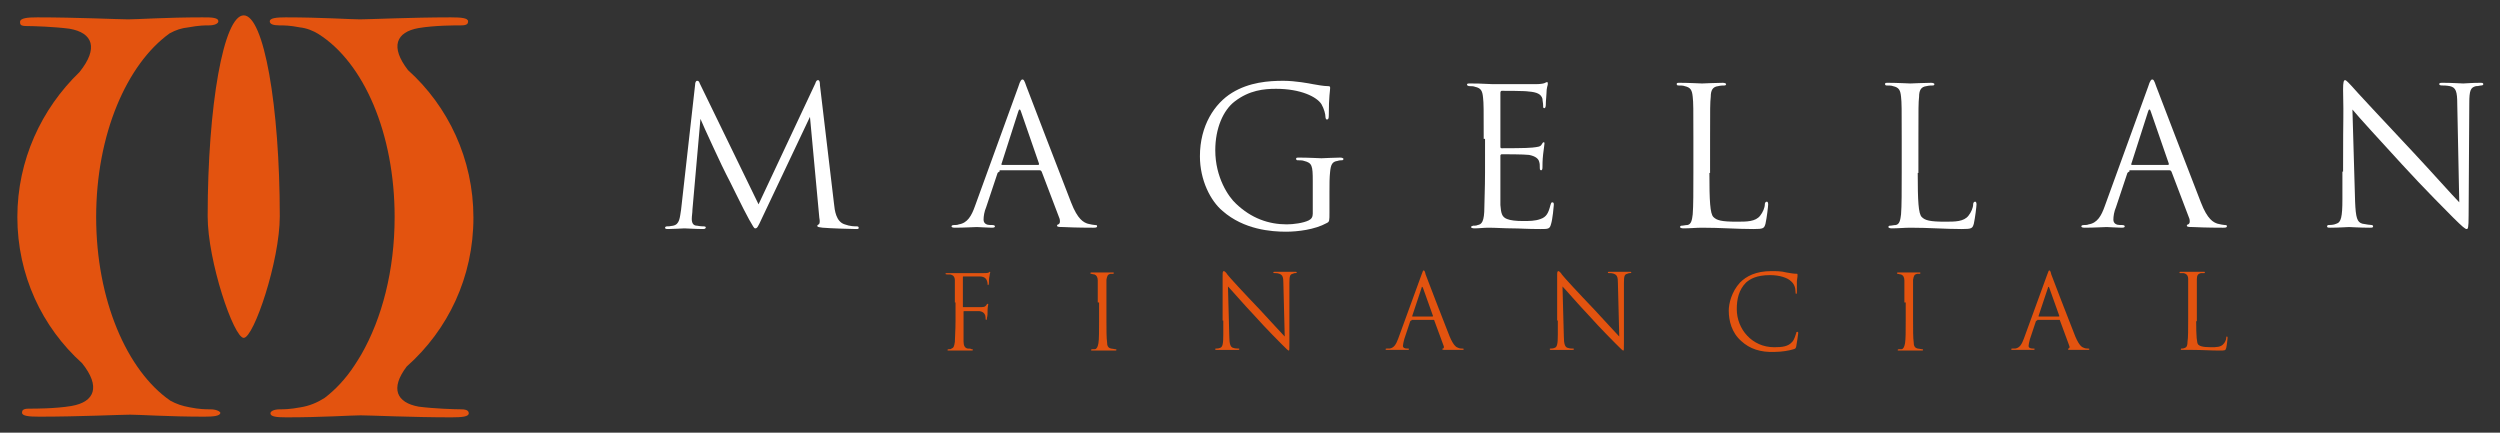 <?xml version="1.0" encoding="utf-8"?>
<!-- Generator: Adobe Illustrator 26.3.1, SVG Export Plug-In . SVG Version: 6.00 Build 0)  -->
<svg version="1.1" id="Layer_1" xmlns="http://www.w3.org/2000/svg" xmlns:xlink="http://www.w3.org/1999/xlink" x="0px" y="0px"
	 viewBox="0 0 374.4 64.8" style="enable-background:new 0 0 374.4 64.8;" xml:space="preserve">
<rect x="0" y="0" width="374.4" height="64.8" fill="#333333" stroke="none"/>
<style type="text/css">
	.st0{fill:#E3530F;}
	.st1{fill:#FFFFFF;}
</style>
<g>
	<path class="st0" d="M69.1,61.3c-1,0-4.1-0.1-6.4-0.4c-3.3-0.6-4.3-2.7-1.8-6c6.2-5.5,10-13.4,10-22.3c0-8.8-3.8-16.7-9.8-22.1
		c-2.7-3.5-1.8-5.7,1.6-6.3c2.4-0.4,5.4-0.4,6.4-0.4c0.9,0,1-0.3,1-0.6c0-0.5-1-0.6-2.6-0.6c-5.9,0-12.2,0.3-13.6,0.3
		c-1.4,0-5.8-0.3-11.1-0.3c-1.4,0-2.4,0.1-2.4,0.6c0,0.4,0.5,0.6,1.4,0.6c0.7,0,1.6,0,3.1,0.3c1,0.1,2,0.5,2.8,1
		C54.5,9.4,59.1,20,59.1,32.5c0,8-1.9,15.2-5,20.6h0c-0.3,0.5-0.6,1-1,1.6c-1.3,2-2.9,3.7-4.5,4.9c-1.1,0.7-2.3,1.2-3.6,1.4
		c-1.6,0.3-2.5,0.3-3.1,0.3c-0.9,0-1.4,0.3-1.4,0.6c0,0.5,0.9,0.6,2.4,0.6c5.4,0,9.7-0.3,11.1-0.3c1.4,0,7.7,0.3,13.6,0.3
		c1.6,0,2.6-0.1,2.6-0.6C70.2,61.6,70,61.3,69.1,61.3"/>
	<path class="st0" d="M31.5,61.3c-0.7,0-1.6,0-3.1-0.3c-1.1-0.2-2-0.5-2.9-1c-6.5-4.5-11.1-15.1-11.1-27.5c0-12.4,4.6-22.9,11-27.5
		c0.9-0.5,1.8-0.8,2.8-0.9c1.6-0.3,2.5-0.3,3.1-0.3c0.9,0,1.4-0.3,1.4-0.6c0-0.3-0.2-0.4-0.6-0.5c0.1,0,0.1,0,0.2,0
		c-0.1,0-0.1,0-0.2,0c-0.4-0.1-1-0.1-1.8-0.1c-5.4,0-9.7,0.3-11.1,0.3c-1.4,0-7.7-0.3-13.6-0.3C4.1,2.6,3,2.7,3,3.3
		c0,0.4,0.1,0.6,1,0.6c1,0,4.1,0.1,6.4,0.4c3.5,0.6,4.4,2.9,1.5,6.5C6.2,16.3,2.6,24,2.6,32.5c0,8.7,3.7,16.5,9.7,21.9
		c2.8,3.5,1.9,5.8-1.6,6.4c-2.4,0.4-5.4,0.4-6.4,0.4c-0.9,0-1,0.3-1,0.6c0,0.5,1,0.6,2.6,0.6c5.9,0,12.2-0.3,13.6-0.3
		c1.4,0,5.8,0.3,11.1,0.3c1.4,0,2.4-0.1,2.4-0.6C32.9,61.6,32.4,61.3,31.5,61.3"/>
	<path class="st0" d="M36.5,2.3c-3,0-5.4,13.5-5.4,30.1c0,6.7,3.9,18.2,5.4,18.2c1.5,0,5.4-11.5,5.4-18.2
		C41.9,15.8,39.5,2.3,36.5,2.3"/>
</g>
<g>
	<path class="st1" d="M124.9,30.5c0.1,1,0.3,2.7,1.6,3.1c0.8,0.3,1.5,0.3,1.8,0.3c0.1,0,0.3,0,0.3,0.2c0,0.2-0.1,0.2-0.4,0.2
		c-0.6,0-3.9-0.1-5-0.2c-0.7-0.1-0.8-0.1-0.8-0.3c0-0.1,0.1-0.1,0.2-0.2c0.2-0.1,0.2-0.5,0.1-1l-1.4-15.1l-7.2,15.2
		c-0.6,1.3-0.7,1.5-1,1.5c-0.2,0-0.3-0.3-0.9-1.3c-0.8-1.4-3.2-6.4-3.4-6.7c-0.3-0.5-3.6-7.6-3.9-8.4l-1.2,13.6
		c0,0.5-0.1,0.9-0.1,1.4c0,0.7,0.3,1,0.8,1c0.5,0.1,0.9,0.1,1,0.1c0.2,0,0.3,0.1,0.3,0.1c0,0.2-0.1,0.3-0.4,0.3
		c-1.1,0-2.5-0.1-2.8-0.1c-0.3,0-1.6,0.1-2.4,0.1c-0.3,0-0.5,0-0.5-0.2c0-0.1,0.1-0.2,0.3-0.2c0.2,0,0.4,0,0.9-0.1
		c1-0.2,1-1.2,1.2-2.4l2.1-18.7c0-0.3,0.1-0.6,0.3-0.6c0.2,0,0.3,0.1,0.4,0.4l8.8,18.1l8.5-18.1c0.1-0.3,0.2-0.5,0.4-0.5
		s0.3,0.2,0.3,0.8L124.9,30.5z"/>
	<path class="st1" d="M199.1,31.8c0,1.3,0,1.4-0.4,1.6c-1.8,1-4.4,1.3-6.1,1.3c-2.2,0-6.3-0.3-9.5-3.1c-1.8-1.5-3.4-4.6-3.4-8.2
		c0-4.6,2.2-7.9,4.8-9.5c2.6-1.6,5.5-1.8,7.7-1.8c1.8,0,3.9,0.4,4.4,0.5c0.6,0.1,1.6,0.3,2.3,0.3c0.3,0,0.3,0.1,0.3,0.3
		c0,0.4-0.2,1.2-0.2,4.1c0,0.5-0.1,0.6-0.3,0.6c-0.1,0-0.2-0.2-0.2-0.4c0-0.4-0.2-1.2-0.6-1.9c-0.7-1.1-3.1-2.3-6.8-2.3
		c-1.8,0-4,0.2-6.2,1.9c-1.7,1.3-2.9,4-2.9,7.3c0,4.1,2,7,3.1,8c2.3,2.2,4.9,3.1,7.6,3.1c1,0,2.5-0.2,3.3-0.6c0.4-0.2,0.6-0.5,0.6-1
		v-4.9c0-2.3-0.1-2.7-1.3-3c-0.2-0.1-0.7-0.1-1-0.1c-0.1,0-0.2-0.1-0.2-0.2c0-0.2,0.1-0.2,0.5-0.2c1.3,0,3.1,0.1,3.3,0.1
		s2-0.1,2.8-0.1c0.3,0,0.5,0.1,0.5,0.2c0,0.1-0.1,0.2-0.2,0.2c-0.2,0-0.4,0-0.7,0.1c-0.8,0.1-1,0.6-1.1,1.6c-0.1,0.9-0.1,1.8-0.1,3
		V31.8z"/>
	<path class="st1" d="M222.2,20.8c0-4.5,0-5.3-0.1-6.2c-0.1-1-0.3-1.4-1.2-1.6c-0.2-0.1-0.6-0.1-0.8-0.1c-0.2,0-0.4-0.1-0.4-0.2
		c0-0.2,0.1-0.2,0.5-0.2c0.7,0,1.4,0,3.3,0.1c0.2,0,5.9,0,6.6,0c0.6,0,1.2-0.1,1.3-0.2c0.2-0.1,0.2-0.1,0.3-0.1
		c0.1,0,0.1,0.1,0.1,0.3c0,0.2-0.2,0.5-0.2,1.4c0,0.4-0.1,1-0.1,1.7c0,0.3-0.1,0.5-0.2,0.5c-0.2,0-0.2-0.1-0.2-0.4
		c0-0.4-0.1-0.7-0.1-1c-0.2-0.7-0.8-1-2.1-1.1c-0.5-0.1-3.6-0.1-4-0.1c-0.1,0-0.2,0.1-0.2,0.3v8c0,0.2,0,0.3,0.2,0.3
		c0.4,0,3.9,0,4.6-0.1c0.8-0.1,1.2-0.1,1.4-0.5c0.1-0.2,0.2-0.3,0.3-0.3c0.1,0,0.1,0.1,0.1,0.2c0,0.2-0.1,0.7-0.2,1.6
		c-0.1,0.9-0.1,1.6-0.1,2c0,0.3-0.1,0.4-0.2,0.4c-0.2,0-0.2-0.2-0.2-0.5c0-0.3,0-0.5-0.1-0.8c-0.1-0.4-0.5-0.8-1.5-1
		c-0.8-0.1-3.6-0.1-4.1-0.1c-0.1,0-0.2,0.1-0.2,0.2v2.5c0,1,0,4.3,0,4.9c0.1,1.2,0.2,1.8,1,2.1c0.5,0.2,1.3,0.3,2.4,0.3
		c0.9,0,1.8,0,2.6-0.3c0.9-0.3,1.2-0.9,1.5-2.1c0.1-0.3,0.1-0.4,0.3-0.4c0.2,0,0.2,0.2,0.2,0.4c0,0.2-0.2,2.2-0.4,2.8
		c-0.2,0.8-0.4,0.8-1.6,0.8c-2.1,0-3.1-0.1-4.2-0.1c-1.2,0-2.5-0.1-3.6-0.1c-0.7,0-1.4,0.1-2.1,0.1c-0.3,0-0.5-0.1-0.5-0.2
		c0-0.1,0.1-0.1,0.3-0.2c0.3,0,0.5,0,0.7-0.1c0.6-0.1,1-0.5,1-2.7c0-1.1,0.1-2.6,0.1-5.2V20.8z"/>
	<path class="st1" d="M256,25.9c0,4.2,0.1,6.1,0.6,6.6c0.5,0.5,1.2,0.7,3.5,0.7c1.5,0,2.8,0,3.5-0.9c0.4-0.5,0.7-1.2,0.7-1.7
		c0-0.2,0.1-0.4,0.3-0.4c0.1,0,0.2,0.1,0.2,0.4c0,0.3-0.2,2-0.4,2.9c-0.2,0.7-0.3,0.8-1.8,0.8c-2.5,0-4.9-0.2-7.7-0.2
		c-0.9,0-1.8,0.1-2.8,0.1c-0.3,0-0.5-0.1-0.5-0.2c0-0.1,0.1-0.2,0.2-0.2c0.3,0,0.6-0.1,0.9-0.1c0.6-0.1,0.7-0.8,0.8-1.6
		c0.1-1.2,0.1-3.5,0.1-6.3v-5.1c0-4.5,0-5.3-0.1-6.2c-0.1-1-0.3-1.4-1.2-1.6c-0.2-0.1-0.7-0.1-1-0.1c-0.1,0-0.2-0.1-0.2-0.2
		c0-0.2,0.1-0.2,0.5-0.2c1.3,0,3.1,0.1,3.3,0.1c0.1,0,2.2-0.1,3.1-0.1c0.3,0,0.5,0.1,0.5,0.2c0,0.1-0.1,0.2-0.2,0.2
		c-0.2,0-0.6,0-1,0.1c-0.8,0.1-1.1,0.6-1.1,1.6c-0.1,0.9-0.1,1.7-0.1,6.2V25.9z"/>
	<path class="st1" d="M287.2,25.9c0,4.2,0.1,6.1,0.6,6.6c0.5,0.5,1.2,0.7,3.5,0.7c1.5,0,2.8,0,3.5-0.9c0.4-0.5,0.7-1.2,0.7-1.7
		c0-0.2,0.1-0.4,0.3-0.4c0.1,0,0.2,0.1,0.2,0.4c0,0.3-0.2,2-0.4,2.9c-0.2,0.7-0.3,0.8-1.8,0.8c-2.5,0-4.9-0.2-7.7-0.2
		c-0.9,0-1.8,0.1-2.8,0.1c-0.3,0-0.5-0.1-0.5-0.2c0-0.1,0.1-0.2,0.2-0.2c0.3,0,0.6-0.1,0.9-0.1c0.6-0.1,0.7-0.8,0.8-1.6
		c0.1-1.2,0.1-3.5,0.1-6.3v-5.1c0-4.5,0-5.3-0.1-6.2c-0.1-1-0.3-1.4-1.2-1.6c-0.2-0.1-0.7-0.1-1-0.1c-0.1,0-0.2-0.1-0.2-0.2
		c0-0.2,0.1-0.2,0.5-0.2c1.3,0,3.1,0.1,3.3,0.1c0.1,0,2.2-0.1,3.1-0.1c0.3,0,0.5,0.1,0.5,0.2c0,0.1-0.1,0.2-0.2,0.2
		c-0.2,0-0.6,0-1,0.1c-0.8,0.1-1.1,0.6-1.1,1.6c-0.1,0.9-0.1,1.7-0.1,6.2V25.9z"/>
	<path class="st1" d="M149.7,25.7c-0.1,0-0.2,0.1-0.3,0.2l-1.7,5.1c-0.3,0.7-0.4,1.4-0.4,1.9c0,0.6,0.5,0.8,1,0.8c0.1,0,0.2,0,0.3,0
		c0.3,0,0.4,0.1,0.4,0.2c0,0.2-0.3,0.2-0.5,0.2c-0.7,0-1.8-0.1-2.2-0.1c-0.3,0-1.9,0.1-3.3,0.1c-0.4,0-0.5-0.1-0.5-0.2
		c0-0.1,0.1-0.2,0.4-0.2c0.2,0,0.5,0,0.7-0.1c1.3-0.2,1.9-1.3,2.4-2.7l6.5-17.9c0.3-1,0.5-1.1,0.6-1.1c0.2,0,0.3,0.1,0.6,1
		c0.4,1.1,5,13,6.7,17.4c1,2.6,1.9,3,2.5,3.2c0.4,0.1,0.9,0.2,1.1,0.2c0.2,0,0.3,0,0.3,0.2c0,0.2-0.3,0.2-0.6,0.2
		c-0.4,0-2.5,0-4.5-0.1c-0.5,0-0.9,0-0.9-0.2c0-0.1,0.1-0.2,0.2-0.2c0.2-0.1,0.3-0.3,0.2-0.8l-2.7-7.1c-0.1-0.1-0.1-0.2-0.3-0.2
		H149.7z M155.5,24.7c0.1,0,0.1-0.1,0.1-0.2l-2.7-7.8c-0.1-0.4-0.3-0.4-0.4,0l-2.5,7.8c-0.1,0.1,0,0.2,0.1,0.2H155.5z"/>
	<path class="st1" d="M318.9,25.7c-0.1,0-0.2,0.1-0.3,0.2l-1.7,5.1c-0.3,0.7-0.4,1.4-0.4,1.9c0,0.6,0.5,0.8,1,0.8c0.1,0,0.2,0,0.3,0
		c0.3,0,0.4,0.1,0.4,0.2c0,0.2-0.3,0.2-0.5,0.2c-0.7,0-1.8-0.1-2.2-0.1c-0.3,0-1.9,0.1-3.3,0.1c-0.4,0-0.5-0.1-0.5-0.2
		c0-0.1,0.1-0.2,0.4-0.2c0.2,0,0.5,0,0.7-0.1c1.3-0.2,1.9-1.3,2.4-2.7l6.5-17.9c0.3-1,0.5-1.1,0.6-1.1c0.2,0,0.3,0.1,0.6,1
		c0.4,1.1,5,13,6.7,17.4c1,2.6,1.9,3,2.5,3.2c0.4,0.1,0.9,0.2,1.1,0.2c0.2,0,0.3,0,0.3,0.2c0,0.2-0.3,0.2-0.6,0.2
		c-0.4,0-2.5,0-4.5-0.1c-0.5,0-0.9,0-0.9-0.2c0-0.1,0.1-0.2,0.2-0.2c0.2-0.1,0.3-0.3,0.2-0.8l-2.7-7.1c-0.1-0.1-0.1-0.2-0.3-0.2
		H318.9z M324.7,24.7c0.1,0,0.1-0.1,0.1-0.2l-2.7-7.8c-0.1-0.4-0.3-0.4-0.4,0l-2.5,7.8c-0.1,0.1,0,0.2,0.1,0.2H324.7z"/>
	<path class="st1" d="M350.9,25.7c0-10.4,0.1-6.7,0-12.3c0-1.1,0.1-1.4,0.3-1.4c0.2,0,0.7,0.6,1,0.9c0.4,0.5,4.7,5.1,9.2,9.9
		c2.9,3.1,6,6.6,6.9,7.5l-0.3-14.7c0-1.9-0.2-2.5-1.1-2.7c-0.5-0.1-1-0.1-1.2-0.1c-0.3,0-0.4-0.1-0.4-0.2c0-0.2,0.2-0.2,0.6-0.2
		c1.3,0,2.7,0.1,3,0.1c0.3,0,1.3-0.1,2.5-0.1c0.3,0,0.5,0,0.5,0.2c0,0.1-0.1,0.2-0.3,0.2c-0.2,0-0.4,0.1-0.8,0.1
		c-0.8,0.2-1,0.6-1,2.6l-0.1,16.8c0,1.9-0.1,2-0.3,2c-0.2,0-0.6-0.3-2.1-1.8c-0.3-0.3-4.5-4.5-7.5-7.8c-3.3-3.6-6.6-7.2-7.5-8.3
		l0.4,13.8c0.1,2.4,0.3,3.1,1.1,3.3c0.5,0.1,1.2,0.2,1.4,0.2c0.1,0,0.2,0.1,0.2,0.2c0,0.2-0.2,0.2-0.5,0.2c-1.6,0-2.8-0.1-3.1-0.1
		s-1.5,0.1-2.8,0.1c-0.3,0-0.5,0-0.5-0.2c0-0.1,0.1-0.2,0.2-0.2c0.2,0,0.8,0,1.2-0.2c0.7-0.2,0.9-1,0.9-3.7V25.7z"/>
</g>
<g>
	<path class="st0" d="M143,45.3c0-2.4,0-2.8,0-3.3c0-0.5-0.2-0.8-0.7-0.9c-0.1,0-0.2,0-0.4,0c-0.1,0-0.3,0-0.3-0.1
		c0-0.1,0.1-0.1,0.2-0.1c0.6,0,1.2,0,1.7,0c0.3,0,3.5,0,3.8,0c0.4,0,0.6,0,0.8-0.1c0,0,0.1-0.1,0.1-0.1c0.1,0,0.1,0.1,0.1,0.1
		s-0.1,0.3-0.1,0.5c-0.1,0.4-0.1,0.7-0.1,1.1c0,0.2-0.1,0.3-0.1,0.3c-0.1,0-0.1-0.1-0.1-0.2c0-0.2-0.1-0.6-0.3-0.8
		c-0.2-0.2-0.5-0.3-0.9-0.3c-0.8,0-1.6,0-2.4,0c-0.1,0-0.1,0-0.1,0.2v4.3c0,0.1,0,0.1,0.1,0.1c0.6,0,1.5,0,2.2,0c0.8,0,1,0,1.2-0.3
		c0.1-0.1,0.1-0.2,0.2-0.2c0.1,0,0.1,0,0.1,0.1c0,0.1-0.1,0.4-0.1,0.9c0,0.5,0,0.8-0.1,1.1c0,0.2,0,0.3-0.1,0.3
		c-0.1,0-0.1-0.1-0.1-0.3c0-0.3-0.1-0.9-0.9-1c-0.4,0-2.1,0-2.3,0c-0.1,0-0.1,0-0.1,0.1v1.3c0,1.3,0,2.4,0,3.1c0,0.7,0.2,1,0.6,1.1
		c0.2,0,0.5,0,0.6,0.1c0.1,0,0.2,0,0.2,0.1c0,0.1-0.1,0.1-0.2,0.1c-0.9,0-1.8,0-1.9,0h-0.1c-0.3,0-1,0-1.4,0c-0.2,0-0.2,0-0.2-0.1
		c0,0,0-0.1,0.2-0.1c0.2,0,0.3,0,0.4-0.1c0.3-0.1,0.4-0.3,0.5-1c0-0.7,0.1-1.7,0.1-3.2V45.3z"/>
	<path class="st0" d="M164.4,45.3c0-2.4,0-2.8,0-3.3c0-0.5-0.2-0.8-0.5-0.9c-0.2,0-0.4-0.1-0.5-0.1c-0.1,0-0.1,0-0.1-0.1
		c0-0.1,0.1-0.1,0.2-0.1c0.5,0,1.5,0,1.6,0c0.1,0,1.1,0,1.5,0c0.2,0,0.2,0,0.2,0.1c0,0.1-0.1,0.1-0.1,0.1c-0.1,0-0.2,0-0.4,0
		c-0.4,0.1-0.5,0.3-0.6,0.9c0,0.5,0,0.9,0,3.3v2.7c0,1.5,0,2.7,0.1,3.4c0,0.4,0.1,0.8,0.6,0.9c0.2,0,0.5,0.1,0.6,0.1
		c0.1,0,0.2,0,0.2,0.1c0,0.1-0.1,0.1-0.2,0.1c-0.9,0-1.8,0-1.9,0c-0.1,0-1.1,0-1.5,0c-0.2,0-0.2,0-0.2-0.1c0,0,0-0.1,0.2-0.1
		c0.1,0,0.3,0,0.4,0c0.3-0.1,0.4-0.4,0.5-0.9c0.1-0.6,0.1-1.9,0.1-3.4V45.3z"/>
	<path class="st0" d="M183.1,48c0-5.6,0-3.6,0-6.6c0-0.6,0-0.8,0.2-0.8c0.1,0,0.4,0.3,0.5,0.5c0.2,0.3,2.5,2.8,4.9,5.3
		c1.5,1.6,3.2,3.5,3.7,4l-0.2-7.9c0-1-0.1-1.3-0.6-1.5c-0.3-0.1-0.5-0.1-0.7-0.1c-0.2,0-0.2,0-0.2-0.1c0-0.1,0.1-0.1,0.3-0.1
		c0.7,0,1.4,0,1.6,0c0.2,0,0.7,0,1.3,0c0.2,0,0.3,0,0.3,0.1c0,0.1-0.1,0.1-0.2,0.1c-0.1,0-0.2,0-0.4,0.1c-0.4,0.1-0.5,0.3-0.5,1.4
		l0,9c0,1,0,1.1-0.1,1.1c-0.1,0-0.3-0.2-1.1-1c-0.2-0.2-2.4-2.4-4-4.2c-1.8-1.9-3.5-3.9-4-4.4l0.2,7.4c0,1.3,0.2,1.7,0.6,1.8
		c0.3,0.1,0.6,0.1,0.8,0.1c0.1,0,0.1,0,0.1,0.1c0,0.1-0.1,0.1-0.3,0.1c-0.9,0-1.5,0-1.6,0s-0.8,0-1.5,0c-0.2,0-0.2,0-0.2-0.1
		c0-0.1,0-0.1,0.1-0.1c0.1,0,0.4,0,0.6-0.1c0.4-0.1,0.5-0.6,0.5-2V48z"/>
	<path class="st0" d="M211.4,48c-0.1,0-0.1,0-0.2,0.1l-0.9,2.7c-0.1,0.4-0.2,0.8-0.2,1c0,0.3,0.3,0.4,0.6,0.4c0,0,0.1,0,0.1,0
		c0.2,0,0.2,0,0.2,0.1c0,0.1-0.1,0.1-0.3,0.1c-0.4,0-1,0-1.2,0s-1,0-1.7,0c-0.2,0-0.3,0-0.3-0.1c0-0.1,0.1-0.1,0.2-0.1
		c0.1,0,0.2,0,0.4,0c0.7-0.1,1-0.7,1.3-1.5l3.5-9.6c0.2-0.5,0.2-0.6,0.3-0.6c0.1,0,0.2,0.1,0.3,0.6c0.2,0.6,2.7,7,3.6,9.3
		c0.6,1.4,1,1.6,1.3,1.7c0.2,0.1,0.5,0.1,0.6,0.1c0.1,0,0.2,0,0.2,0.1c0,0.1-0.1,0.1-0.3,0.1c-0.2,0-1.4,0-2.4,0
		c-0.3,0-0.5,0-0.5-0.1c0-0.1,0-0.1,0.1-0.1c0.1,0,0.2-0.2,0.1-0.4l-1.4-3.8c0-0.1-0.1-0.1-0.1-0.1H211.4z M214.5,47.4
		c0.1,0,0.1,0,0.1-0.1l-1.5-4.2c-0.1-0.2-0.2-0.2-0.2,0l-1.4,4.2c0,0.1,0,0.1,0,0.1H214.5z"/>
	<path class="st0" d="M233.2,48c0-5.6,0-3.6,0-6.6c0-0.6,0-0.8,0.2-0.8c0.1,0,0.4,0.3,0.5,0.5c0.2,0.3,2.5,2.8,4.9,5.3
		c1.5,1.6,3.2,3.5,3.7,4l-0.2-7.9c0-1-0.1-1.3-0.6-1.5c-0.3-0.1-0.5-0.1-0.7-0.1c-0.2,0-0.2,0-0.2-0.1c0-0.1,0.1-0.1,0.3-0.1
		c0.7,0,1.4,0,1.6,0c0.2,0,0.7,0,1.3,0c0.2,0,0.3,0,0.3,0.1c0,0.1-0.1,0.1-0.2,0.1c-0.1,0-0.2,0-0.4,0.1c-0.4,0.1-0.5,0.3-0.5,1.4
		l0,9c0,1,0,1.1-0.1,1.1c-0.1,0-0.3-0.2-1.1-1c-0.2-0.2-2.4-2.4-4-4.2c-1.8-1.9-3.5-3.9-4-4.4l0.2,7.4c0,1.3,0.2,1.7,0.6,1.8
		c0.3,0.1,0.6,0.1,0.8,0.1c0.1,0,0.1,0,0.1,0.1c0,0.1-0.1,0.1-0.3,0.1c-0.9,0-1.5,0-1.6,0s-0.8,0-1.5,0c-0.2,0-0.2,0-0.2-0.1
		c0-0.1,0-0.1,0.1-0.1c0.1,0,0.4,0,0.6-0.1c0.4-0.1,0.5-0.6,0.5-2V48z"/>
	<path class="st0" d="M260.8,51.1c-1.5-1.3-1.9-3.1-1.9-4.6c0-1,0.4-2.8,1.7-4.2c0.9-0.9,2.3-1.7,4.7-1.7c0.6,0,1.5,0,2.2,0.2
		c0.6,0.1,1.1,0.2,1.6,0.2c0.1,0,0.1,0.1,0.1,0.2c0,0.1,0,0.3-0.1,0.9c0,0.5,0,1.4,0,1.6c0,0.2,0,0.3-0.1,0.3
		c-0.1,0-0.1-0.1-0.1-0.3c0-0.6-0.2-1.2-0.7-1.6c-0.5-0.5-1.7-0.9-3.1-0.9c-2.1,0-3,0.6-3.6,1.1c-1.1,1.1-1.4,2.5-1.4,4
		c0,3,2.3,5.7,5.6,5.7c1.2,0,2.1-0.1,2.7-0.8c0.3-0.3,0.5-1,0.6-1.3c0-0.2,0.1-0.2,0.2-0.2c0.1,0,0.1,0.1,0.1,0.2
		c0,0.1-0.2,1.5-0.3,2c-0.1,0.3-0.1,0.3-0.4,0.4c-0.6,0.2-1.8,0.4-2.8,0.4C263.6,52.8,262,52.2,260.8,51.1z"/>
	<path class="st0" d="M285.2,45.3c0-2.4,0-2.8,0-3.3c0-0.5-0.2-0.8-0.5-0.9c-0.2,0-0.4-0.1-0.5-0.1c-0.1,0-0.1,0-0.1-0.1
		c0-0.1,0.1-0.1,0.2-0.1c0.5,0,1.5,0,1.6,0s1.1,0,1.5,0c0.2,0,0.2,0,0.2,0.1c0,0.1-0.1,0.1-0.1,0.1c-0.1,0-0.2,0-0.4,0
		c-0.4,0.1-0.5,0.3-0.6,0.9c0,0.5,0,0.9,0,3.3v2.7c0,1.5,0,2.7,0.1,3.4c0,0.4,0.1,0.8,0.6,0.9c0.2,0,0.5,0.1,0.6,0.1
		c0.1,0,0.2,0,0.2,0.1c0,0.1-0.1,0.1-0.2,0.1c-0.9,0-1.8,0-1.9,0s-1.1,0-1.5,0c-0.2,0-0.2,0-0.2-0.1c0,0,0-0.1,0.2-0.1
		c0.1,0,0.3,0,0.4,0c0.3-0.1,0.4-0.4,0.5-0.9c0.1-0.6,0.1-1.9,0.1-3.4V45.3z"/>
	<path class="st0" d="M305.1,48c-0.1,0-0.1,0-0.2,0.1l-0.9,2.7c-0.1,0.4-0.2,0.8-0.2,1c0,0.3,0.3,0.4,0.6,0.4c0,0,0.1,0,0.1,0
		c0.2,0,0.2,0,0.2,0.1c0,0.1-0.1,0.1-0.3,0.1c-0.4,0-1,0-1.2,0c-0.2,0-1,0-1.7,0c-0.2,0-0.3,0-0.3-0.1c0-0.1,0.1-0.1,0.2-0.1
		c0.1,0,0.2,0,0.4,0c0.7-0.1,1-0.7,1.3-1.5l3.5-9.6c0.2-0.5,0.2-0.6,0.3-0.6c0.1,0,0.2,0.1,0.3,0.6c0.2,0.6,2.7,7,3.6,9.3
		c0.6,1.4,1,1.6,1.3,1.7c0.2,0.1,0.5,0.1,0.6,0.1c0.1,0,0.2,0,0.2,0.1c0,0.1-0.1,0.1-0.3,0.1c-0.2,0-1.4,0-2.4,0
		c-0.3,0-0.5,0-0.5-0.1c0-0.1,0-0.1,0.1-0.1c0.1,0,0.2-0.2,0.1-0.4l-1.4-3.8c0-0.1-0.1-0.1-0.1-0.1H305.1z M308.3,47.4
		c0.1,0,0.1,0,0.1-0.1l-1.5-4.2c-0.1-0.2-0.2-0.2-0.2,0l-1.4,4.2c0,0.1,0,0.1,0,0.1H308.3z"/>
	<path class="st0" d="M328.9,48.1c0,2.3,0.1,3.3,0.3,3.5c0.2,0.2,0.6,0.4,1.9,0.4c0.8,0,1.5,0,1.9-0.5c0.2-0.2,0.4-0.6,0.4-0.9
		c0-0.1,0-0.2,0.1-0.2c0.1,0,0.1,0.1,0.1,0.2s-0.1,1.1-0.2,1.5c-0.1,0.4-0.2,0.4-1,0.4c-1.3,0-2.6-0.1-4.1-0.1c-0.5,0-0.9,0-1.5,0
		c-0.2,0-0.2,0-0.2-0.1c0,0,0-0.1,0.1-0.1c0.1,0,0.3,0,0.5-0.1c0.3-0.1,0.4-0.4,0.4-0.9c0.1-0.6,0.1-1.9,0.1-3.4v-2.7
		c0-2.4,0-2.8,0-3.3c0-0.5-0.2-0.8-0.7-0.9c-0.1,0-0.4,0-0.5,0c-0.1,0-0.1,0-0.1-0.1c0-0.1,0.1-0.1,0.2-0.1c0.7,0,1.7,0,1.7,0
		s1.2,0,1.7,0c0.2,0,0.2,0,0.2,0.1c0,0.1-0.1,0.1-0.1,0.1c-0.1,0-0.3,0-0.5,0c-0.4,0.1-0.6,0.3-0.6,0.9c0,0.5,0,0.9,0,3.3V48.1z"/>
</g>
</svg>

